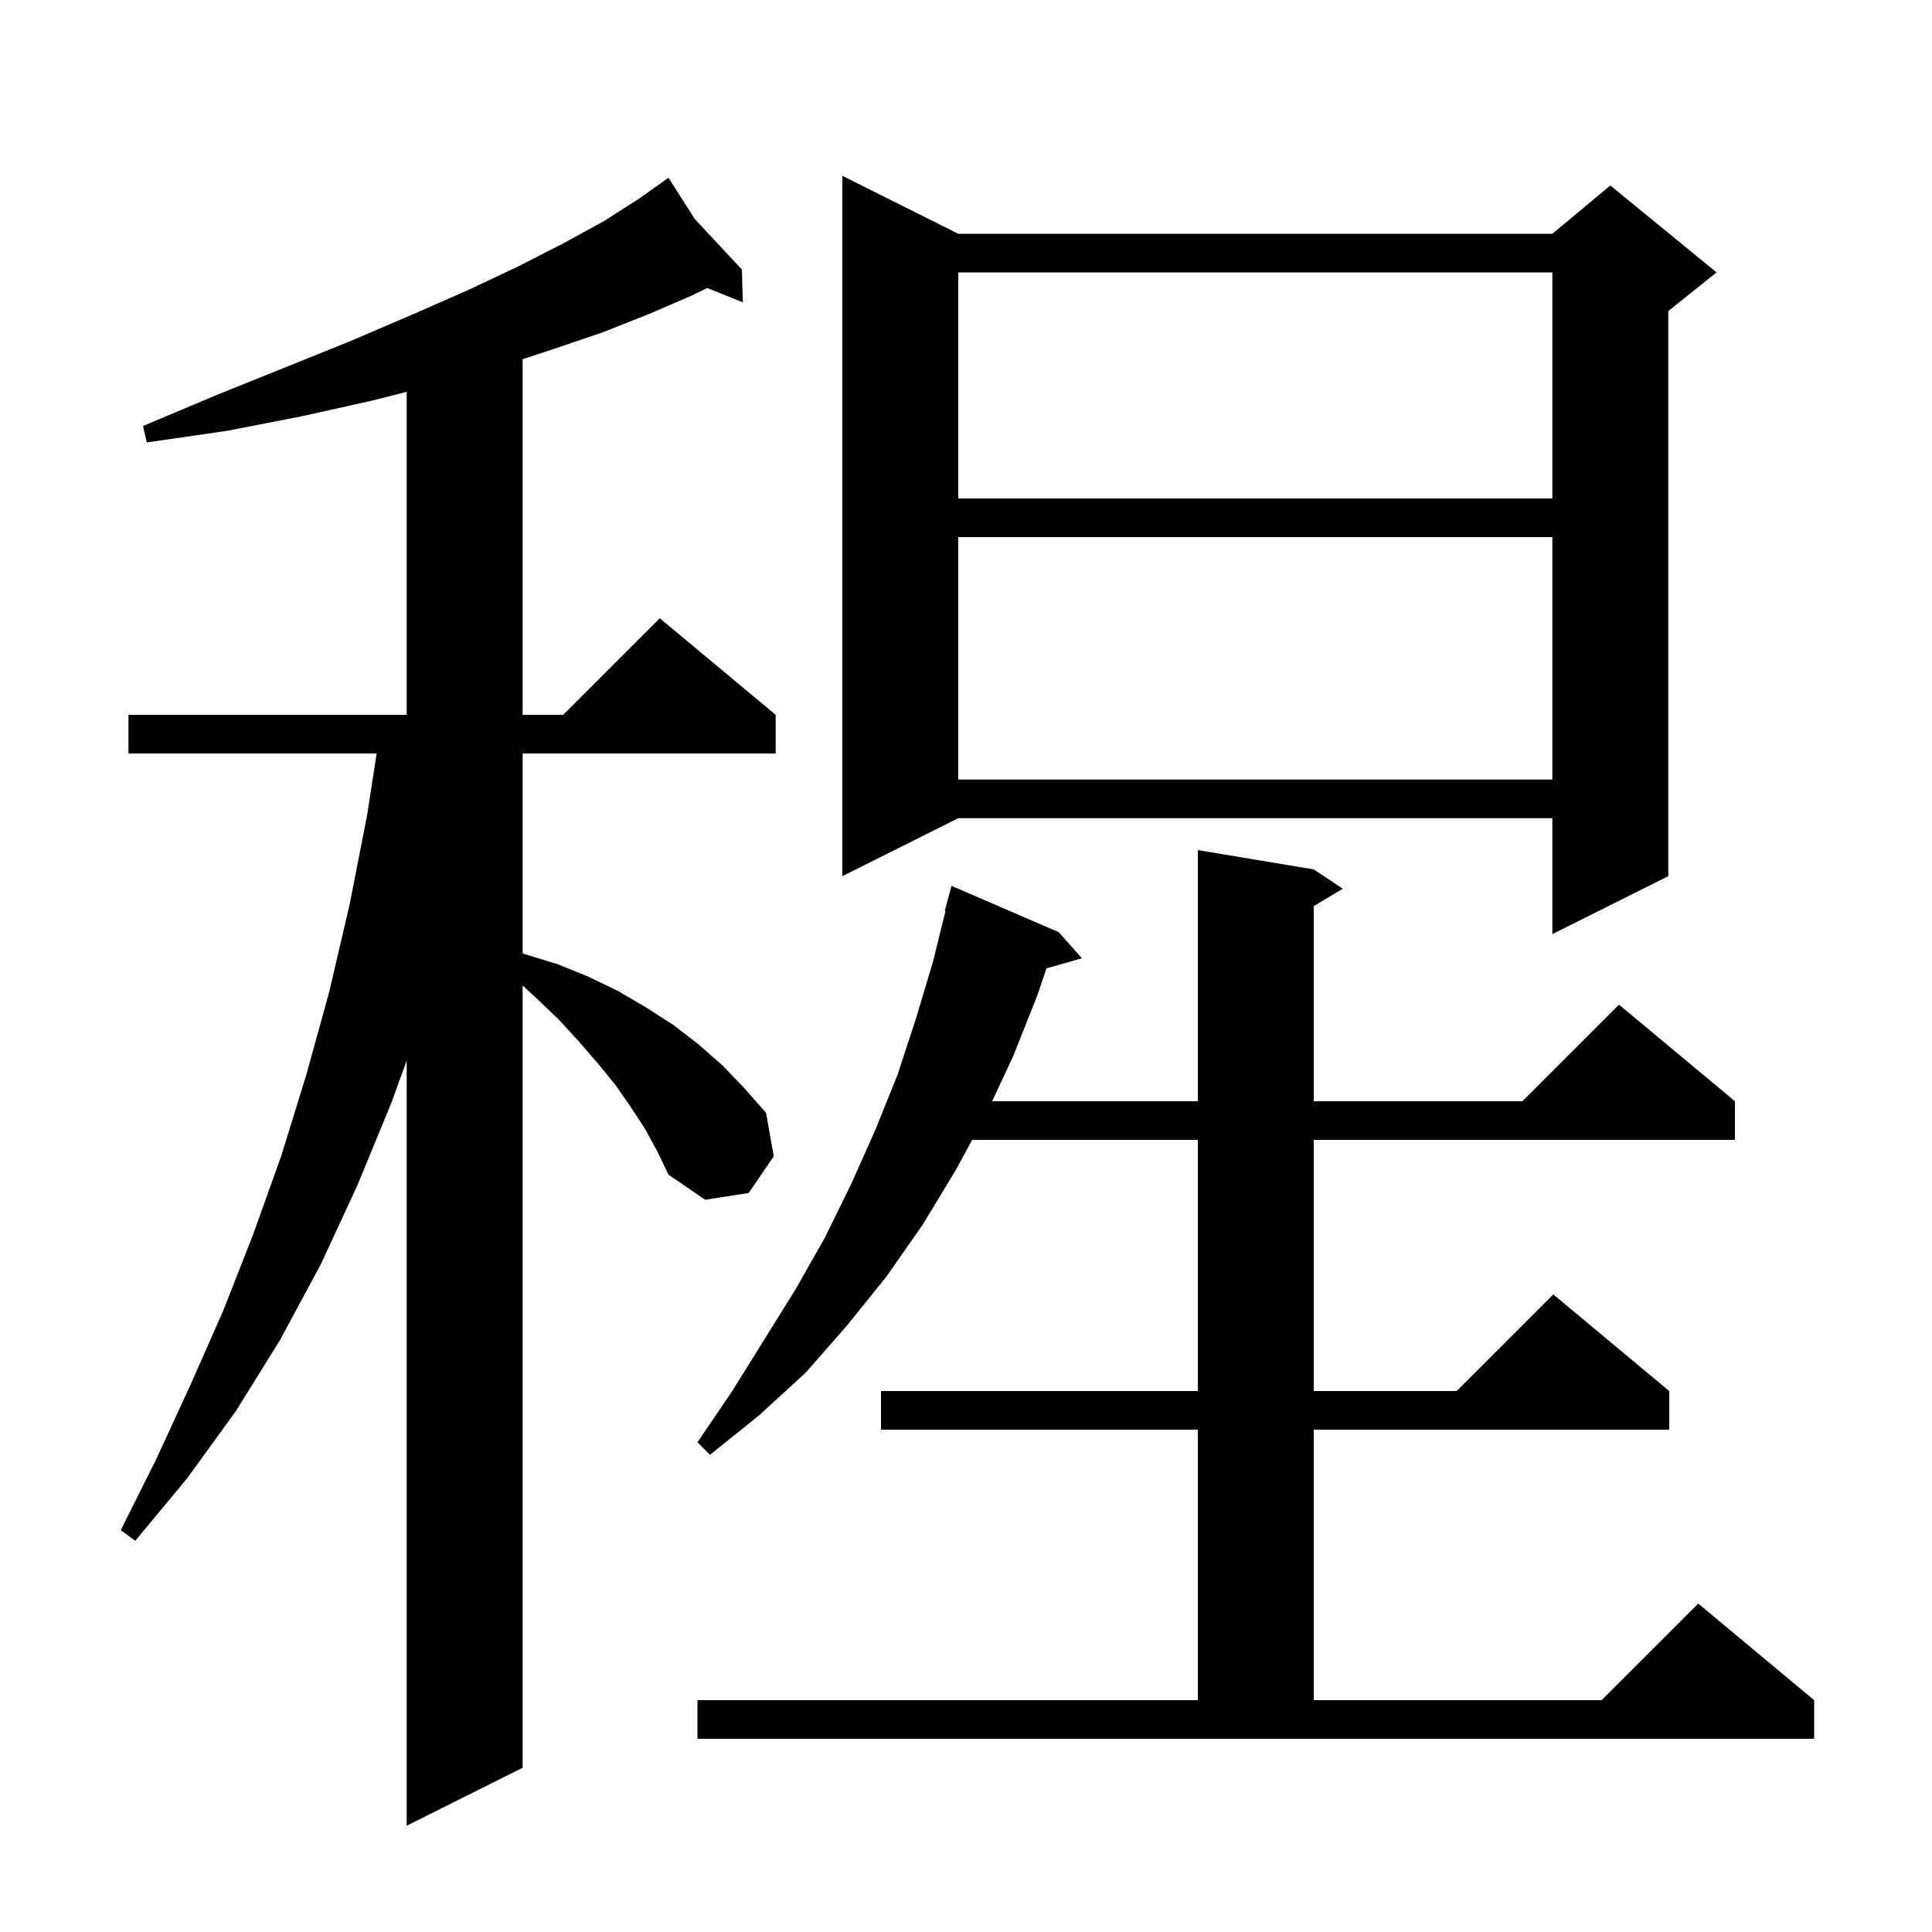 <svg xmlns="http://www.w3.org/2000/svg" xmlns:xlink="http://www.w3.org/1999/xlink" version="1.1" baseProfile="full" viewBox="0 0 200 200" width="200" height="200"><g fill="currentColor"><path d="M 66.8 116.9 L 65.3 114.6 L 63.7 112.3 L 61.9 110.1 L 60.0 107.9 L 57.9 105.6 L 55.6 103.4 L 54.1 102.02 L 54.1 183.0 L 42.1 189.0 L 42.1 109.8 L 40.5 114.2 L 37.0 122.7 L 33.2 130.9 L 29.0 138.7 L 24.4 146.1 L 19.4 153.0 L 14.0 159.5 L 12.5 158.4 L 16.2 151.0 L 19.7 143.4 L 23.1 135.7 L 26.2 127.8 L 29.1 119.7 L 31.7 111.3 L 34.1 102.6 L 36.2 93.6 L 38.0 84.4 L 38.99 78.0 L 13.3 78.0 L 13.3 74.0 L 42.1 74.0 L 42.1 40.561 L 38.4 41.5 L 31.2 43.1 L 23.5 44.6 L 15.2 45.8 L 14.8 44.1 L 22.4 40.9 L 29.6 38.0 L 36.3 35.3 L 42.6 32.6 L 48.3 30.1 L 53.6 27.6 L 58.3 25.2 L 62.5 22.9 L 66.1 20.6 L 68.433 18.944 L 68.4 18.9 L 68.438 18.941 L 69.2 18.4 L 71.926 22.678 L 76.8 27.9 L 76.9 31.3 L 73.214 29.813 L 71.6 30.6 L 67.2 32.5 L 62.4 34.4 L 57.1 36.2 L 54.1 37.183 L 54.1 74.0 L 58.3 74.0 L 68.3 64.0 L 80.3 74.0 L 80.3 78.0 L 54.1 78.0 L 54.1 98.691 L 54.4 98.8 L 57.7 99.8 L 60.9 101.1 L 64.0 102.6 L 66.9 104.3 L 69.7 106.1 L 72.3 108.1 L 74.8 110.3 L 77.1 112.7 L 79.3 115.2 L 80.1 119.7 L 77.5 123.5 L 73.0 124.2 L 69.2 121.6 L 68.1 119.3 Z M 72.2 176.0 L 124.0 176.0 L 124.0 148.0 L 91.2 148.0 L 91.2 144.0 L 124.0 144.0 L 124.0 118.0 L 100.636 118.0 L 98.9 121.2 L 95.5 126.8 L 91.8 132.1 L 87.7 137.2 L 83.4 142.1 L 78.6 146.5 L 73.5 150.6 L 72.2 149.3 L 75.8 144.0 L 82.4 133.4 L 85.4 128.1 L 88.1 122.6 L 90.6 117.0 L 92.9 111.3 L 94.8 105.5 L 96.6 99.5 L 97.875 94.314 L 97.8 94.3 L 98.5 91.7 L 109.6 96.5 L 112.0 99.2 L 108.331 100.248 L 107.4 103.0 L 104.9 109.3 L 102.707 114.0 L 124.0 114.0 L 124.0 88.0 L 136.0 90.0 L 139.0 92.0 L 136.0 93.8 L 136.0 114.0 L 157.6 114.0 L 167.6 104.0 L 179.6 114.0 L 179.6 118.0 L 136.0 118.0 L 136.0 144.0 L 150.8 144.0 L 160.8 134.0 L 172.8 144.0 L 172.8 148.0 L 136.0 148.0 L 136.0 176.0 L 165.8 176.0 L 175.8 166.0 L 187.8 176.0 L 187.8 180.0 L 72.2 180.0 Z M 99.2 24.2 L 160.7 24.2 L 166.7 19.2 L 177.7 28.2 L 172.7 32.2 L 172.7 90.7 L 160.7 96.7 L 160.7 84.7 L 99.2 84.7 L 87.2 90.7 L 87.2 18.2 Z M 99.2 55.6 L 99.2 80.7 L 160.7 80.7 L 160.7 55.6 Z M 99.2 28.2 L 99.2 51.6 L 160.7 51.6 L 160.7 28.2 Z "/></g></svg>
